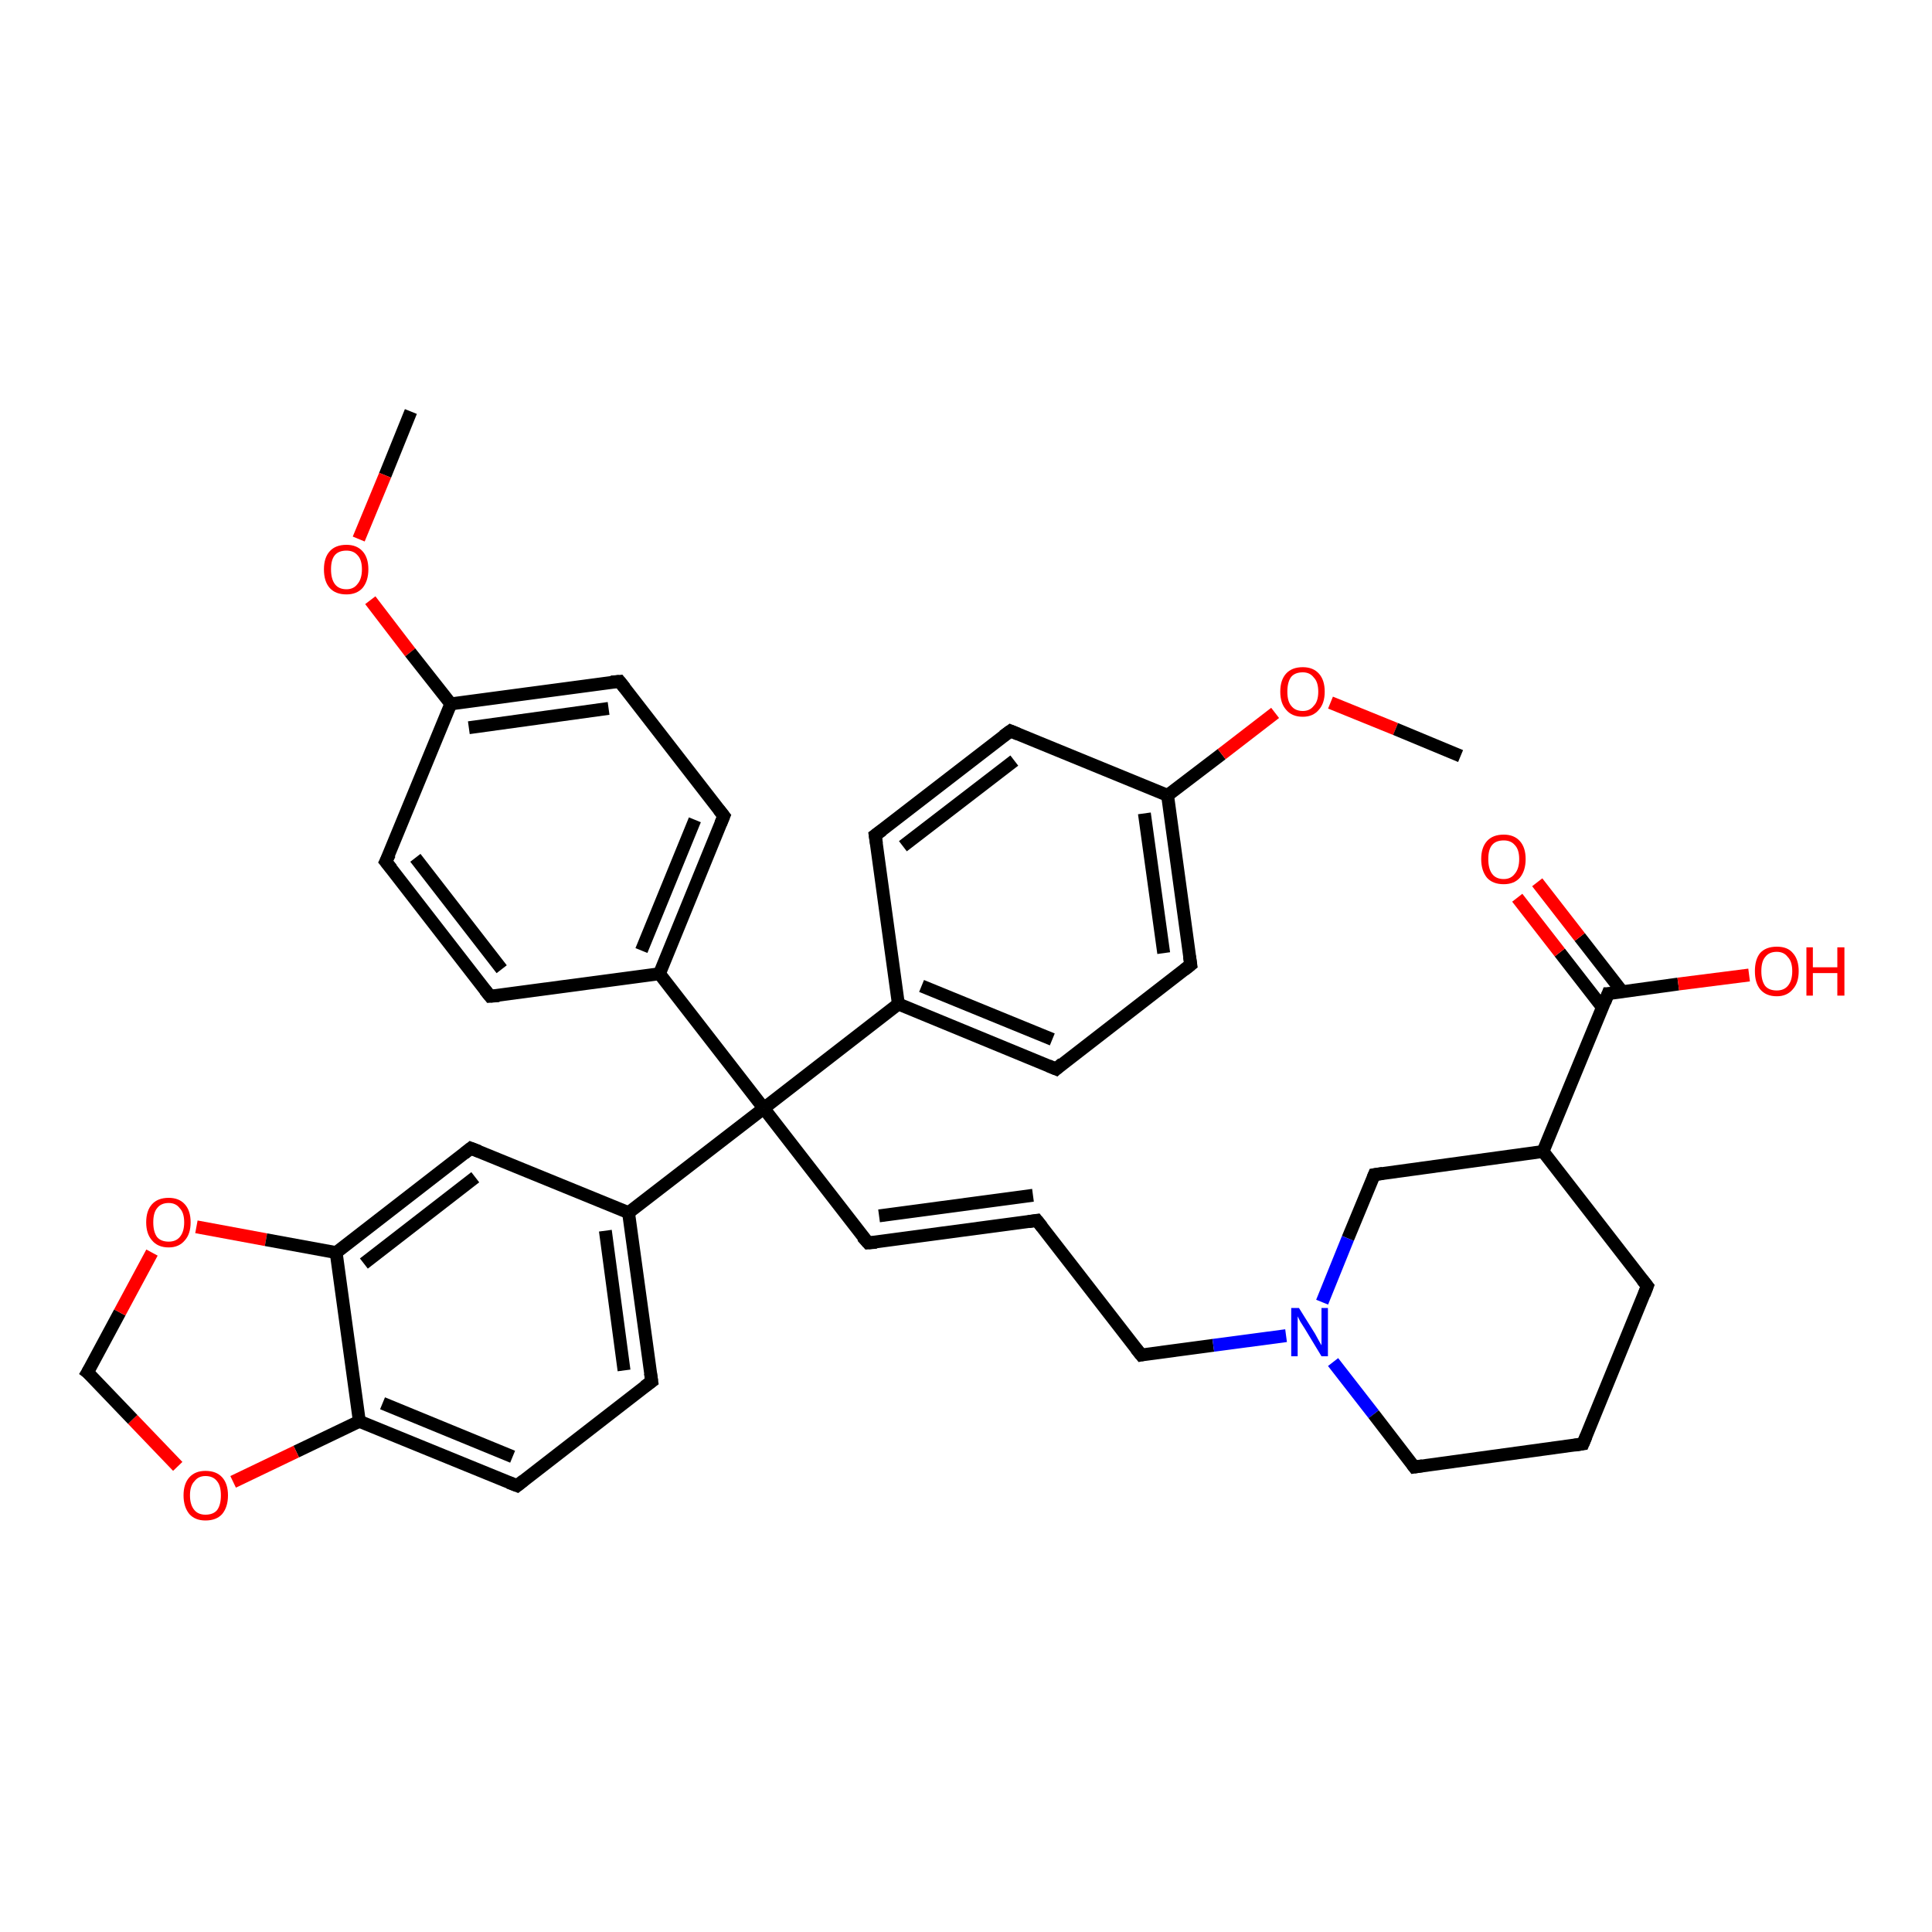<?xml version='1.0' encoding='iso-8859-1'?>
<svg version='1.1' baseProfile='full'
              xmlns='http://www.w3.org/2000/svg'
                      xmlns:rdkit='http://www.rdkit.org/xml'
                      xmlns:xlink='http://www.w3.org/1999/xlink'
                  xml:space='preserve'
width='300px' height='300px' viewBox='0 0 300 300'>
<!-- END OF HEADER -->
<rect style='opacity:1.0;fill:#FFFFFF;stroke:none' width='300.0' height='300.0' x='0.0' y='0.0'> </rect>
<path class='bond-0 atom-0 atom-1' d='M 63.8,63.9 L 59.8,73.8' style='fill:none;fill-rule:evenodd;stroke:#000000;stroke-width:2.0px;stroke-linecap:butt;stroke-linejoin:miter;stroke-opacity:1' />
<path class='bond-0 atom-0 atom-1' d='M 59.8,73.8 L 55.7,83.7' style='fill:none;fill-rule:evenodd;stroke:#FF0000;stroke-width:2.0px;stroke-linecap:butt;stroke-linejoin:miter;stroke-opacity:1' />
<path class='bond-1 atom-1 atom-2' d='M 57.5,93.2 L 63.7,101.3' style='fill:none;fill-rule:evenodd;stroke:#FF0000;stroke-width:2.0px;stroke-linecap:butt;stroke-linejoin:miter;stroke-opacity:1' />
<path class='bond-1 atom-1 atom-2' d='M 63.7,101.3 L 70.0,109.3' style='fill:none;fill-rule:evenodd;stroke:#000000;stroke-width:2.0px;stroke-linecap:butt;stroke-linejoin:miter;stroke-opacity:1' />
<path class='bond-2 atom-2 atom-3' d='M 70.0,109.3 L 96.2,105.8' style='fill:none;fill-rule:evenodd;stroke:#000000;stroke-width:2.0px;stroke-linecap:butt;stroke-linejoin:miter;stroke-opacity:1' />
<path class='bond-2 atom-2 atom-3' d='M 72.8,113.0 L 94.5,110.0' style='fill:none;fill-rule:evenodd;stroke:#000000;stroke-width:2.0px;stroke-linecap:butt;stroke-linejoin:miter;stroke-opacity:1' />
<path class='bond-3 atom-3 atom-4' d='M 96.2,105.8 L 112.4,126.7' style='fill:none;fill-rule:evenodd;stroke:#000000;stroke-width:2.0px;stroke-linecap:butt;stroke-linejoin:miter;stroke-opacity:1' />
<path class='bond-4 atom-4 atom-5' d='M 112.4,126.7 L 102.4,151.2' style='fill:none;fill-rule:evenodd;stroke:#000000;stroke-width:2.0px;stroke-linecap:butt;stroke-linejoin:miter;stroke-opacity:1' />
<path class='bond-4 atom-4 atom-5' d='M 107.9,127.3 L 99.6,147.6' style='fill:none;fill-rule:evenodd;stroke:#000000;stroke-width:2.0px;stroke-linecap:butt;stroke-linejoin:miter;stroke-opacity:1' />
<path class='bond-5 atom-5 atom-6' d='M 102.4,151.2 L 76.1,154.7' style='fill:none;fill-rule:evenodd;stroke:#000000;stroke-width:2.0px;stroke-linecap:butt;stroke-linejoin:miter;stroke-opacity:1' />
<path class='bond-6 atom-6 atom-7' d='M 76.1,154.7 L 59.9,133.8' style='fill:none;fill-rule:evenodd;stroke:#000000;stroke-width:2.0px;stroke-linecap:butt;stroke-linejoin:miter;stroke-opacity:1' />
<path class='bond-6 atom-6 atom-7' d='M 77.9,150.5 L 64.5,133.2' style='fill:none;fill-rule:evenodd;stroke:#000000;stroke-width:2.0px;stroke-linecap:butt;stroke-linejoin:miter;stroke-opacity:1' />
<path class='bond-7 atom-5 atom-8' d='M 102.4,151.2 L 118.6,172.1' style='fill:none;fill-rule:evenodd;stroke:#000000;stroke-width:2.0px;stroke-linecap:butt;stroke-linejoin:miter;stroke-opacity:1' />
<path class='bond-8 atom-8 atom-9' d='M 118.6,172.1 L 134.8,193.0' style='fill:none;fill-rule:evenodd;stroke:#000000;stroke-width:2.0px;stroke-linecap:butt;stroke-linejoin:miter;stroke-opacity:1' />
<path class='bond-9 atom-9 atom-10' d='M 134.8,193.0 L 161.0,189.5' style='fill:none;fill-rule:evenodd;stroke:#000000;stroke-width:2.0px;stroke-linecap:butt;stroke-linejoin:miter;stroke-opacity:1' />
<path class='bond-9 atom-9 atom-10' d='M 136.5,188.8 L 160.4,185.6' style='fill:none;fill-rule:evenodd;stroke:#000000;stroke-width:2.0px;stroke-linecap:butt;stroke-linejoin:miter;stroke-opacity:1' />
<path class='bond-10 atom-10 atom-11' d='M 161.0,189.5 L 177.2,210.4' style='fill:none;fill-rule:evenodd;stroke:#000000;stroke-width:2.0px;stroke-linecap:butt;stroke-linejoin:miter;stroke-opacity:1' />
<path class='bond-11 atom-11 atom-12' d='M 177.2,210.4 L 188.4,208.9' style='fill:none;fill-rule:evenodd;stroke:#000000;stroke-width:2.0px;stroke-linecap:butt;stroke-linejoin:miter;stroke-opacity:1' />
<path class='bond-11 atom-11 atom-12' d='M 188.4,208.9 L 199.7,207.4' style='fill:none;fill-rule:evenodd;stroke:#0000FF;stroke-width:2.0px;stroke-linecap:butt;stroke-linejoin:miter;stroke-opacity:1' />
<path class='bond-12 atom-12 atom-13' d='M 207.0,211.5 L 213.3,219.6' style='fill:none;fill-rule:evenodd;stroke:#0000FF;stroke-width:2.0px;stroke-linecap:butt;stroke-linejoin:miter;stroke-opacity:1' />
<path class='bond-12 atom-12 atom-13' d='M 213.3,219.6 L 219.6,227.8' style='fill:none;fill-rule:evenodd;stroke:#000000;stroke-width:2.0px;stroke-linecap:butt;stroke-linejoin:miter;stroke-opacity:1' />
<path class='bond-13 atom-13 atom-14' d='M 219.6,227.8 L 245.8,224.2' style='fill:none;fill-rule:evenodd;stroke:#000000;stroke-width:2.0px;stroke-linecap:butt;stroke-linejoin:miter;stroke-opacity:1' />
<path class='bond-14 atom-14 atom-15' d='M 245.8,224.2 L 255.8,199.7' style='fill:none;fill-rule:evenodd;stroke:#000000;stroke-width:2.0px;stroke-linecap:butt;stroke-linejoin:miter;stroke-opacity:1' />
<path class='bond-15 atom-15 atom-16' d='M 255.8,199.7 L 239.6,178.8' style='fill:none;fill-rule:evenodd;stroke:#000000;stroke-width:2.0px;stroke-linecap:butt;stroke-linejoin:miter;stroke-opacity:1' />
<path class='bond-16 atom-16 atom-17' d='M 239.6,178.8 L 213.4,182.4' style='fill:none;fill-rule:evenodd;stroke:#000000;stroke-width:2.0px;stroke-linecap:butt;stroke-linejoin:miter;stroke-opacity:1' />
<path class='bond-17 atom-16 atom-18' d='M 239.6,178.8 L 249.7,154.3' style='fill:none;fill-rule:evenodd;stroke:#000000;stroke-width:2.0px;stroke-linecap:butt;stroke-linejoin:miter;stroke-opacity:1' />
<path class='bond-18 atom-18 atom-19' d='M 249.7,154.3 L 260.6,152.8' style='fill:none;fill-rule:evenodd;stroke:#000000;stroke-width:2.0px;stroke-linecap:butt;stroke-linejoin:miter;stroke-opacity:1' />
<path class='bond-18 atom-18 atom-19' d='M 260.6,152.8 L 271.6,151.4' style='fill:none;fill-rule:evenodd;stroke:#FF0000;stroke-width:2.0px;stroke-linecap:butt;stroke-linejoin:miter;stroke-opacity:1' />
<path class='bond-19 atom-18 atom-20' d='M 251.9,154.0 L 245.3,145.5' style='fill:none;fill-rule:evenodd;stroke:#000000;stroke-width:2.0px;stroke-linecap:butt;stroke-linejoin:miter;stroke-opacity:1' />
<path class='bond-19 atom-18 atom-20' d='M 245.3,145.5 L 238.7,137.0' style='fill:none;fill-rule:evenodd;stroke:#FF0000;stroke-width:2.0px;stroke-linecap:butt;stroke-linejoin:miter;stroke-opacity:1' />
<path class='bond-19 atom-18 atom-20' d='M 248.8,156.4 L 242.2,147.9' style='fill:none;fill-rule:evenodd;stroke:#000000;stroke-width:2.0px;stroke-linecap:butt;stroke-linejoin:miter;stroke-opacity:1' />
<path class='bond-19 atom-18 atom-20' d='M 242.2,147.9 L 235.6,139.4' style='fill:none;fill-rule:evenodd;stroke:#FF0000;stroke-width:2.0px;stroke-linecap:butt;stroke-linejoin:miter;stroke-opacity:1' />
<path class='bond-20 atom-8 atom-21' d='M 118.6,172.1 L 139.5,155.9' style='fill:none;fill-rule:evenodd;stroke:#000000;stroke-width:2.0px;stroke-linecap:butt;stroke-linejoin:miter;stroke-opacity:1' />
<path class='bond-21 atom-21 atom-22' d='M 139.5,155.9 L 164.0,166.0' style='fill:none;fill-rule:evenodd;stroke:#000000;stroke-width:2.0px;stroke-linecap:butt;stroke-linejoin:miter;stroke-opacity:1' />
<path class='bond-21 atom-21 atom-22' d='M 143.1,153.1 L 163.4,161.4' style='fill:none;fill-rule:evenodd;stroke:#000000;stroke-width:2.0px;stroke-linecap:butt;stroke-linejoin:miter;stroke-opacity:1' />
<path class='bond-22 atom-22 atom-23' d='M 164.0,166.0 L 184.9,149.8' style='fill:none;fill-rule:evenodd;stroke:#000000;stroke-width:2.0px;stroke-linecap:butt;stroke-linejoin:miter;stroke-opacity:1' />
<path class='bond-23 atom-23 atom-24' d='M 184.9,149.8 L 181.3,123.5' style='fill:none;fill-rule:evenodd;stroke:#000000;stroke-width:2.0px;stroke-linecap:butt;stroke-linejoin:miter;stroke-opacity:1' />
<path class='bond-23 atom-23 atom-24' d='M 180.7,148.0 L 177.7,126.3' style='fill:none;fill-rule:evenodd;stroke:#000000;stroke-width:2.0px;stroke-linecap:butt;stroke-linejoin:miter;stroke-opacity:1' />
<path class='bond-24 atom-24 atom-25' d='M 181.3,123.5 L 189.7,117.1' style='fill:none;fill-rule:evenodd;stroke:#000000;stroke-width:2.0px;stroke-linecap:butt;stroke-linejoin:miter;stroke-opacity:1' />
<path class='bond-24 atom-24 atom-25' d='M 189.7,117.1 L 198.0,110.7' style='fill:none;fill-rule:evenodd;stroke:#FF0000;stroke-width:2.0px;stroke-linecap:butt;stroke-linejoin:miter;stroke-opacity:1' />
<path class='bond-25 atom-25 atom-26' d='M 206.6,109.1 L 216.7,113.2' style='fill:none;fill-rule:evenodd;stroke:#FF0000;stroke-width:2.0px;stroke-linecap:butt;stroke-linejoin:miter;stroke-opacity:1' />
<path class='bond-25 atom-25 atom-26' d='M 216.7,113.2 L 226.8,117.4' style='fill:none;fill-rule:evenodd;stroke:#000000;stroke-width:2.0px;stroke-linecap:butt;stroke-linejoin:miter;stroke-opacity:1' />
<path class='bond-26 atom-24 atom-27' d='M 181.3,123.5 L 156.9,113.5' style='fill:none;fill-rule:evenodd;stroke:#000000;stroke-width:2.0px;stroke-linecap:butt;stroke-linejoin:miter;stroke-opacity:1' />
<path class='bond-27 atom-27 atom-28' d='M 156.9,113.5 L 135.9,129.7' style='fill:none;fill-rule:evenodd;stroke:#000000;stroke-width:2.0px;stroke-linecap:butt;stroke-linejoin:miter;stroke-opacity:1' />
<path class='bond-27 atom-27 atom-28' d='M 157.5,118.1 L 140.2,131.4' style='fill:none;fill-rule:evenodd;stroke:#000000;stroke-width:2.0px;stroke-linecap:butt;stroke-linejoin:miter;stroke-opacity:1' />
<path class='bond-28 atom-8 atom-29' d='M 118.6,172.1 L 97.6,188.3' style='fill:none;fill-rule:evenodd;stroke:#000000;stroke-width:2.0px;stroke-linecap:butt;stroke-linejoin:miter;stroke-opacity:1' />
<path class='bond-29 atom-29 atom-30' d='M 97.6,188.3 L 101.2,214.5' style='fill:none;fill-rule:evenodd;stroke:#000000;stroke-width:2.0px;stroke-linecap:butt;stroke-linejoin:miter;stroke-opacity:1' />
<path class='bond-29 atom-29 atom-30' d='M 94.0,191.1 L 96.9,212.8' style='fill:none;fill-rule:evenodd;stroke:#000000;stroke-width:2.0px;stroke-linecap:butt;stroke-linejoin:miter;stroke-opacity:1' />
<path class='bond-30 atom-30 atom-31' d='M 101.2,214.5 L 80.3,230.7' style='fill:none;fill-rule:evenodd;stroke:#000000;stroke-width:2.0px;stroke-linecap:butt;stroke-linejoin:miter;stroke-opacity:1' />
<path class='bond-31 atom-31 atom-32' d='M 80.3,230.7 L 55.8,220.7' style='fill:none;fill-rule:evenodd;stroke:#000000;stroke-width:2.0px;stroke-linecap:butt;stroke-linejoin:miter;stroke-opacity:1' />
<path class='bond-31 atom-31 atom-32' d='M 79.6,226.2 L 59.4,217.9' style='fill:none;fill-rule:evenodd;stroke:#000000;stroke-width:2.0px;stroke-linecap:butt;stroke-linejoin:miter;stroke-opacity:1' />
<path class='bond-32 atom-32 atom-33' d='M 55.8,220.7 L 46.0,225.4' style='fill:none;fill-rule:evenodd;stroke:#000000;stroke-width:2.0px;stroke-linecap:butt;stroke-linejoin:miter;stroke-opacity:1' />
<path class='bond-32 atom-32 atom-33' d='M 46.0,225.4 L 36.2,230.1' style='fill:none;fill-rule:evenodd;stroke:#FF0000;stroke-width:2.0px;stroke-linecap:butt;stroke-linejoin:miter;stroke-opacity:1' />
<path class='bond-33 atom-33 atom-34' d='M 27.6,227.7 L 20.6,220.4' style='fill:none;fill-rule:evenodd;stroke:#FF0000;stroke-width:2.0px;stroke-linecap:butt;stroke-linejoin:miter;stroke-opacity:1' />
<path class='bond-33 atom-33 atom-34' d='M 20.6,220.4 L 13.6,213.1' style='fill:none;fill-rule:evenodd;stroke:#000000;stroke-width:2.0px;stroke-linecap:butt;stroke-linejoin:miter;stroke-opacity:1' />
<path class='bond-34 atom-34 atom-35' d='M 13.6,213.1 L 18.6,203.8' style='fill:none;fill-rule:evenodd;stroke:#000000;stroke-width:2.0px;stroke-linecap:butt;stroke-linejoin:miter;stroke-opacity:1' />
<path class='bond-34 atom-34 atom-35' d='M 18.6,203.8 L 23.6,194.5' style='fill:none;fill-rule:evenodd;stroke:#FF0000;stroke-width:2.0px;stroke-linecap:butt;stroke-linejoin:miter;stroke-opacity:1' />
<path class='bond-35 atom-35 atom-36' d='M 30.5,190.5 L 41.3,192.5' style='fill:none;fill-rule:evenodd;stroke:#FF0000;stroke-width:2.0px;stroke-linecap:butt;stroke-linejoin:miter;stroke-opacity:1' />
<path class='bond-35 atom-35 atom-36' d='M 41.3,192.5 L 52.2,194.5' style='fill:none;fill-rule:evenodd;stroke:#000000;stroke-width:2.0px;stroke-linecap:butt;stroke-linejoin:miter;stroke-opacity:1' />
<path class='bond-36 atom-36 atom-37' d='M 52.2,194.5 L 73.1,178.3' style='fill:none;fill-rule:evenodd;stroke:#000000;stroke-width:2.0px;stroke-linecap:butt;stroke-linejoin:miter;stroke-opacity:1' />
<path class='bond-36 atom-36 atom-37' d='M 56.5,196.2 L 73.8,182.8' style='fill:none;fill-rule:evenodd;stroke:#000000;stroke-width:2.0px;stroke-linecap:butt;stroke-linejoin:miter;stroke-opacity:1' />
<path class='bond-37 atom-7 atom-2' d='M 59.9,133.8 L 70.0,109.3' style='fill:none;fill-rule:evenodd;stroke:#000000;stroke-width:2.0px;stroke-linecap:butt;stroke-linejoin:miter;stroke-opacity:1' />
<path class='bond-38 atom-17 atom-12' d='M 213.4,182.4 L 209.3,192.3' style='fill:none;fill-rule:evenodd;stroke:#000000;stroke-width:2.0px;stroke-linecap:butt;stroke-linejoin:miter;stroke-opacity:1' />
<path class='bond-38 atom-17 atom-12' d='M 209.3,192.3 L 205.3,202.2' style='fill:none;fill-rule:evenodd;stroke:#0000FF;stroke-width:2.0px;stroke-linecap:butt;stroke-linejoin:miter;stroke-opacity:1' />
<path class='bond-39 atom-28 atom-21' d='M 135.9,129.7 L 139.5,155.9' style='fill:none;fill-rule:evenodd;stroke:#000000;stroke-width:2.0px;stroke-linecap:butt;stroke-linejoin:miter;stroke-opacity:1' />
<path class='bond-40 atom-37 atom-29' d='M 73.1,178.3 L 97.6,188.3' style='fill:none;fill-rule:evenodd;stroke:#000000;stroke-width:2.0px;stroke-linecap:butt;stroke-linejoin:miter;stroke-opacity:1' />
<path class='bond-41 atom-36 atom-32' d='M 52.2,194.5 L 55.8,220.7' style='fill:none;fill-rule:evenodd;stroke:#000000;stroke-width:2.0px;stroke-linecap:butt;stroke-linejoin:miter;stroke-opacity:1' />
<path d='M 94.9,105.9 L 96.2,105.8 L 97.0,106.8' style='fill:none;stroke:#000000;stroke-width:2.0px;stroke-linecap:butt;stroke-linejoin:miter;stroke-opacity:1;' />
<path d='M 111.6,125.7 L 112.4,126.7 L 111.9,127.9' style='fill:none;stroke:#000000;stroke-width:2.0px;stroke-linecap:butt;stroke-linejoin:miter;stroke-opacity:1;' />
<path d='M 77.5,154.6 L 76.1,154.7 L 75.3,153.7' style='fill:none;stroke:#000000;stroke-width:2.0px;stroke-linecap:butt;stroke-linejoin:miter;stroke-opacity:1;' />
<path d='M 60.8,134.9 L 59.9,133.8 L 60.5,132.6' style='fill:none;stroke:#000000;stroke-width:2.0px;stroke-linecap:butt;stroke-linejoin:miter;stroke-opacity:1;' />
<path d='M 133.9,192.0 L 134.8,193.0 L 136.1,192.9' style='fill:none;stroke:#000000;stroke-width:2.0px;stroke-linecap:butt;stroke-linejoin:miter;stroke-opacity:1;' />
<path d='M 159.7,189.7 L 161.0,189.5 L 161.8,190.5' style='fill:none;stroke:#000000;stroke-width:2.0px;stroke-linecap:butt;stroke-linejoin:miter;stroke-opacity:1;' />
<path d='M 176.4,209.4 L 177.2,210.4 L 177.7,210.3' style='fill:none;stroke:#000000;stroke-width:2.0px;stroke-linecap:butt;stroke-linejoin:miter;stroke-opacity:1;' />
<path d='M 219.3,227.4 L 219.6,227.8 L 220.9,227.6' style='fill:none;stroke:#000000;stroke-width:2.0px;stroke-linecap:butt;stroke-linejoin:miter;stroke-opacity:1;' />
<path d='M 244.5,224.4 L 245.8,224.2 L 246.3,223.0' style='fill:none;stroke:#000000;stroke-width:2.0px;stroke-linecap:butt;stroke-linejoin:miter;stroke-opacity:1;' />
<path d='M 255.3,201.0 L 255.8,199.7 L 255.0,198.7' style='fill:none;stroke:#000000;stroke-width:2.0px;stroke-linecap:butt;stroke-linejoin:miter;stroke-opacity:1;' />
<path d='M 214.7,182.2 L 213.4,182.4 L 213.2,182.9' style='fill:none;stroke:#000000;stroke-width:2.0px;stroke-linecap:butt;stroke-linejoin:miter;stroke-opacity:1;' />
<path d='M 249.2,155.6 L 249.7,154.3 L 250.2,154.3' style='fill:none;stroke:#000000;stroke-width:2.0px;stroke-linecap:butt;stroke-linejoin:miter;stroke-opacity:1;' />
<path d='M 162.8,165.5 L 164.0,166.0 L 165.0,165.1' style='fill:none;stroke:#000000;stroke-width:2.0px;stroke-linecap:butt;stroke-linejoin:miter;stroke-opacity:1;' />
<path d='M 183.9,150.6 L 184.9,149.8 L 184.7,148.5' style='fill:none;stroke:#000000;stroke-width:2.0px;stroke-linecap:butt;stroke-linejoin:miter;stroke-opacity:1;' />
<path d='M 158.1,114.0 L 156.9,113.5 L 155.8,114.3' style='fill:none;stroke:#000000;stroke-width:2.0px;stroke-linecap:butt;stroke-linejoin:miter;stroke-opacity:1;' />
<path d='M 137.0,128.9 L 135.9,129.7 L 136.1,131.0' style='fill:none;stroke:#000000;stroke-width:2.0px;stroke-linecap:butt;stroke-linejoin:miter;stroke-opacity:1;' />
<path d='M 101.0,213.2 L 101.2,214.5 L 100.1,215.3' style='fill:none;stroke:#000000;stroke-width:2.0px;stroke-linecap:butt;stroke-linejoin:miter;stroke-opacity:1;' />
<path d='M 81.3,229.9 L 80.3,230.7 L 79.0,230.2' style='fill:none;stroke:#000000;stroke-width:2.0px;stroke-linecap:butt;stroke-linejoin:miter;stroke-opacity:1;' />
<path d='M 14.0,213.4 L 13.6,213.1 L 13.9,212.6' style='fill:none;stroke:#000000;stroke-width:2.0px;stroke-linecap:butt;stroke-linejoin:miter;stroke-opacity:1;' />
<path d='M 72.1,179.1 L 73.1,178.3 L 74.4,178.8' style='fill:none;stroke:#000000;stroke-width:2.0px;stroke-linecap:butt;stroke-linejoin:miter;stroke-opacity:1;' />
<path class='atom-1' d='M 50.3 88.4
Q 50.3 86.6, 51.2 85.6
Q 52.1 84.6, 53.8 84.6
Q 55.4 84.6, 56.3 85.6
Q 57.2 86.6, 57.2 88.4
Q 57.2 90.2, 56.3 91.3
Q 55.4 92.3, 53.8 92.3
Q 52.1 92.3, 51.2 91.3
Q 50.3 90.3, 50.3 88.4
M 53.8 91.5
Q 54.9 91.5, 55.5 90.7
Q 56.2 89.9, 56.2 88.4
Q 56.2 86.9, 55.5 86.2
Q 54.9 85.5, 53.8 85.5
Q 52.6 85.5, 52.0 86.2
Q 51.4 86.9, 51.4 88.4
Q 51.4 89.9, 52.0 90.7
Q 52.6 91.5, 53.8 91.5
' fill='#FF0000'/>
<path class='atom-12' d='M 201.7 203.1
L 204.2 207.1
Q 204.4 207.5, 204.8 208.2
Q 205.2 208.9, 205.2 208.9
L 205.2 203.1
L 206.2 203.1
L 206.2 210.6
L 205.2 210.6
L 202.6 206.3
Q 202.3 205.8, 201.9 205.2
Q 201.6 204.6, 201.5 204.4
L 201.5 210.6
L 200.5 210.6
L 200.5 203.1
L 201.7 203.1
' fill='#0000FF'/>
<path class='atom-19' d='M 272.5 150.8
Q 272.5 149.0, 273.3 148.0
Q 274.2 147.0, 275.9 147.0
Q 277.6 147.0, 278.4 148.0
Q 279.3 149.0, 279.3 150.8
Q 279.3 152.6, 278.4 153.6
Q 277.5 154.7, 275.9 154.7
Q 274.2 154.7, 273.3 153.6
Q 272.5 152.6, 272.5 150.8
M 275.9 153.8
Q 277.0 153.8, 277.6 153.1
Q 278.3 152.3, 278.3 150.8
Q 278.3 149.3, 277.6 148.6
Q 277.0 147.8, 275.9 147.8
Q 274.7 147.8, 274.1 148.6
Q 273.5 149.3, 273.5 150.8
Q 273.5 152.3, 274.1 153.1
Q 274.7 153.8, 275.9 153.8
' fill='#FF0000'/>
<path class='atom-19' d='M 280.5 147.1
L 281.5 147.1
L 281.5 150.2
L 285.3 150.2
L 285.3 147.1
L 286.4 147.1
L 286.4 154.6
L 285.3 154.6
L 285.3 151.1
L 281.5 151.1
L 281.5 154.6
L 280.5 154.6
L 280.5 147.1
' fill='#FF0000'/>
<path class='atom-20' d='M 230.0 133.4
Q 230.0 131.6, 230.9 130.6
Q 231.8 129.6, 233.5 129.6
Q 235.1 129.6, 236.0 130.6
Q 236.9 131.6, 236.9 133.4
Q 236.9 135.2, 236.0 136.3
Q 235.1 137.3, 233.5 137.3
Q 231.8 137.3, 230.9 136.3
Q 230.0 135.2, 230.0 133.4
M 233.5 136.5
Q 234.6 136.5, 235.2 135.7
Q 235.9 134.9, 235.9 133.4
Q 235.9 131.9, 235.2 131.2
Q 234.6 130.5, 233.5 130.5
Q 232.3 130.5, 231.7 131.2
Q 231.1 131.9, 231.1 133.4
Q 231.1 134.9, 231.7 135.7
Q 232.3 136.5, 233.5 136.5
' fill='#FF0000'/>
<path class='atom-25' d='M 198.8 107.4
Q 198.8 105.6, 199.7 104.6
Q 200.6 103.6, 202.3 103.6
Q 203.9 103.6, 204.8 104.6
Q 205.7 105.6, 205.7 107.4
Q 205.7 109.2, 204.8 110.2
Q 203.9 111.3, 202.3 111.3
Q 200.6 111.3, 199.7 110.2
Q 198.8 109.2, 198.8 107.4
M 202.3 110.4
Q 203.4 110.4, 204.0 109.6
Q 204.7 108.9, 204.7 107.4
Q 204.7 105.9, 204.0 105.2
Q 203.4 104.4, 202.3 104.4
Q 201.1 104.4, 200.5 105.1
Q 199.9 105.9, 199.9 107.4
Q 199.9 108.9, 200.5 109.6
Q 201.1 110.4, 202.3 110.4
' fill='#FF0000'/>
<path class='atom-33' d='M 28.5 232.2
Q 28.5 230.4, 29.4 229.4
Q 30.3 228.4, 31.9 228.4
Q 33.6 228.4, 34.5 229.4
Q 35.4 230.4, 35.4 232.2
Q 35.4 234.0, 34.5 235.1
Q 33.6 236.1, 31.9 236.1
Q 30.3 236.1, 29.4 235.1
Q 28.5 234.0, 28.5 232.2
M 31.9 235.2
Q 33.1 235.2, 33.7 234.5
Q 34.3 233.7, 34.3 232.2
Q 34.3 230.7, 33.7 230.0
Q 33.1 229.2, 31.9 229.2
Q 30.8 229.2, 30.2 230.0
Q 29.5 230.7, 29.5 232.2
Q 29.5 233.7, 30.2 234.5
Q 30.8 235.2, 31.9 235.2
' fill='#FF0000'/>
<path class='atom-35' d='M 22.7 189.8
Q 22.7 188.0, 23.6 187.0
Q 24.5 186.0, 26.2 186.0
Q 27.8 186.0, 28.7 187.0
Q 29.6 188.0, 29.6 189.8
Q 29.6 191.6, 28.7 192.6
Q 27.8 193.7, 26.2 193.7
Q 24.5 193.7, 23.6 192.6
Q 22.7 191.6, 22.7 189.8
M 26.2 192.8
Q 27.3 192.8, 27.9 192.1
Q 28.6 191.3, 28.6 189.8
Q 28.6 188.3, 27.9 187.6
Q 27.3 186.8, 26.2 186.8
Q 25.0 186.8, 24.4 187.6
Q 23.8 188.3, 23.8 189.8
Q 23.8 191.3, 24.4 192.1
Q 25.0 192.8, 26.2 192.8
' fill='#FF0000'/>
</svg>

